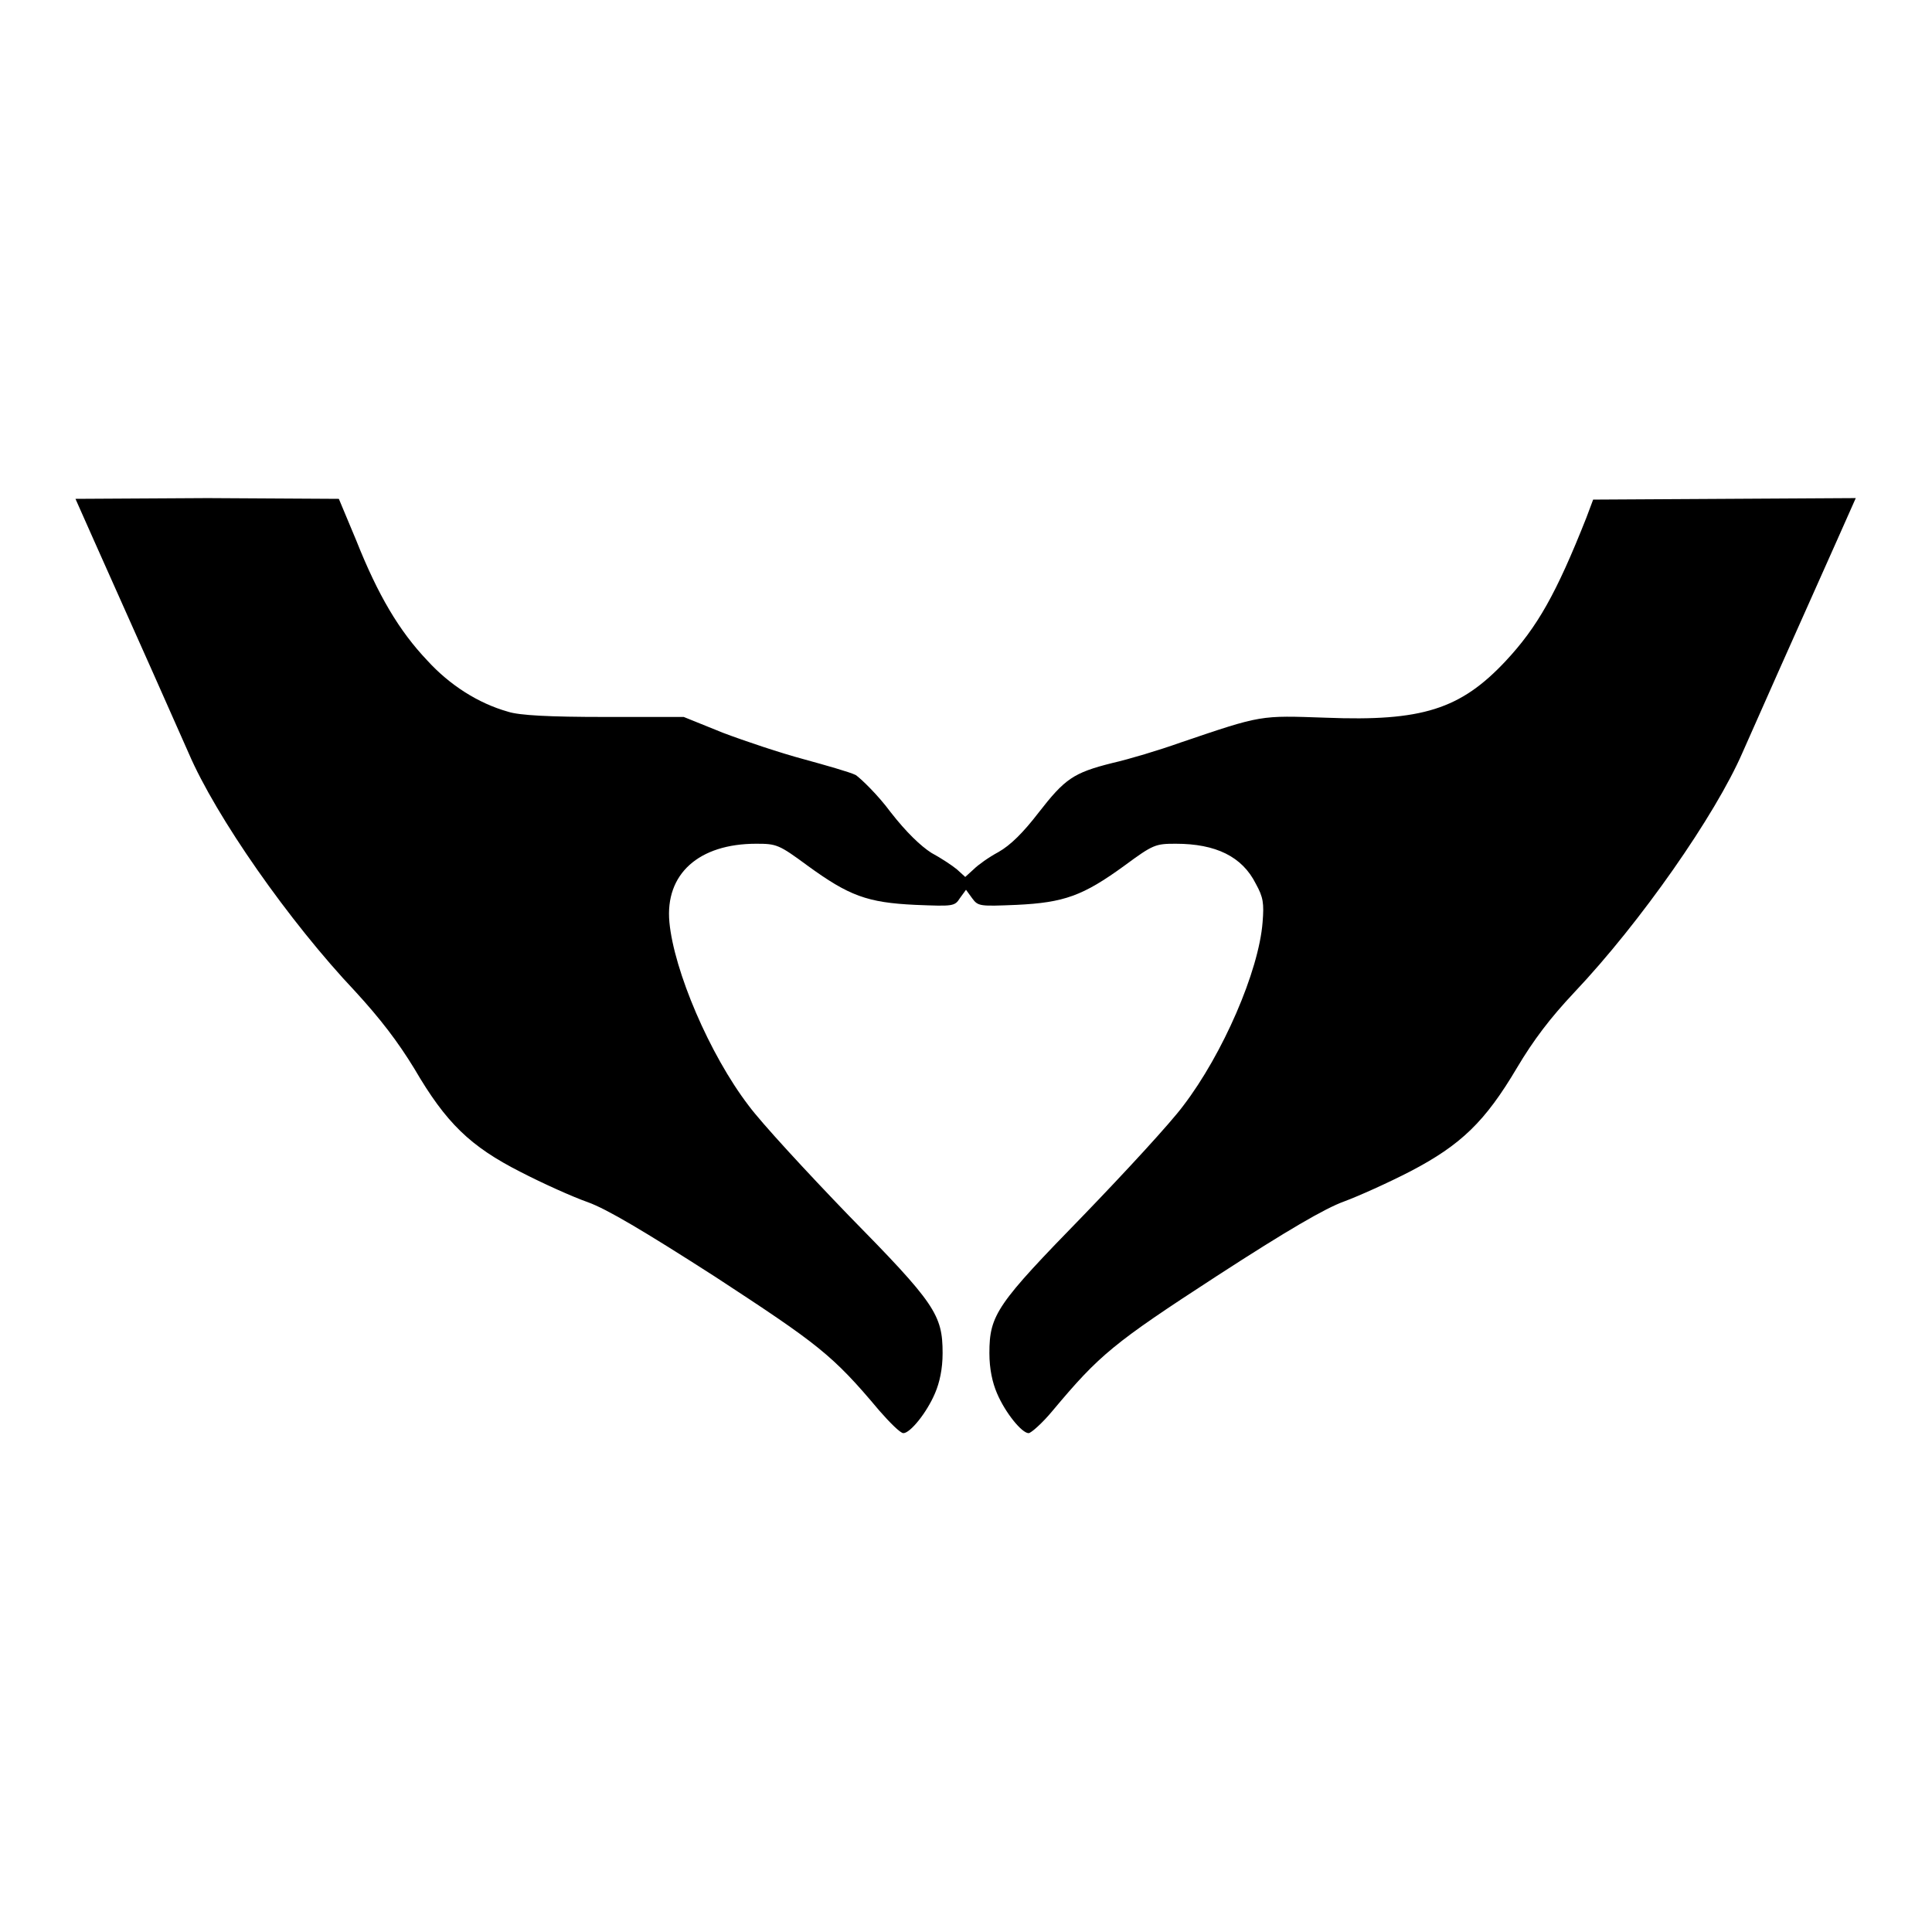<?xml version="1.0" encoding="utf-8"?>
<!-- Svg Vector Icons : http://www.onlinewebfonts.com/icon -->
<!DOCTYPE svg PUBLIC "-//W3C//DTD SVG 1.1//EN" "http://www.w3.org/Graphics/SVG/1.1/DTD/svg11.dtd">
<svg version="1.1" xmlns="http://www.w3.org/2000/svg" xmlns:xlink="http://www.w3.org/1999/xlink" x="0px" y="0px" viewBox="0 0 256 256" enable-background="new 0 0 256 256" xml:space="preserve">
<g><g><g><path fill="#000000" d="M12.4,71.5C18.7,85.6,22.8,94.8,25,99.8c3.6,8.4,13.3,22.3,22.1,31.6c3.3,3.6,5.6,6.6,7.8,10.2c4.2,7.2,7.4,10.3,14.1,13.7c2.9,1.5,6.9,3.3,8.9,4c2.5,0.9,7.4,3.8,16.9,9.9c13.6,8.9,15.5,10.3,21.7,17.7c1.4,1.6,2.8,3,3.2,3c0.9,0,3.1-2.7,4.2-5.3c0.6-1.4,1-3.2,1-5.3c0-5.1-1-6.6-12.5-18.3c-5.5-5.7-11.5-12.2-13.2-14.5c-5.2-6.8-9.9-17.9-10.5-24.3c-0.6-6.4,3.9-10.4,11.5-10.4c2.7,0,3,0.1,6.8,2.9c5.5,4,7.9,4.9,14.3,5.2c5,0.2,5.2,0.2,5.9-0.9l0.8-1.1l0.8,1.1c0.8,1.1,1,1.1,5.9,0.9c6.3-0.3,8.8-1.2,14.3-5.2c3.8-2.8,4.1-2.9,6.8-2.9c5.3,0,8.8,1.7,10.6,5.3c1,1.8,1.1,2.6,0.9,5.1c-0.5,6.5-5.3,17.5-10.5,24.3c-1.7,2.3-7.7,8.8-13.2,14.5c-11.5,11.8-12.5,13.2-12.5,18.3c0,2.1,0.4,3.9,1,5.3c1.1,2.6,3.3,5.3,4.2,5.3c0.3,0,1.8-1.3,3.2-3c6.2-7.4,8-8.9,21.7-17.8c9.4-6.1,14.4-9,16.9-9.9c1.9-0.7,5.9-2.5,8.8-4c6.7-3.5,9.9-6.6,14.1-13.7c2.2-3.7,4.4-6.6,7.6-10c8.8-9.3,18.7-23.5,22.3-31.8c2.2-5,6.3-14.2,12.6-28.3l2.4-5.4l-17.4,0.1l-17.4,0.1l-0.9,2.4c-4,10.1-6.5,14.5-10.7,19c-6,6.4-11.1,8-23.8,7.5c-8.8-0.3-8.4-0.4-19.3,3.3c-2.8,1-6.8,2.2-9,2.7c-5.2,1.3-6.3,2.1-9.8,6.6c-2,2.6-3.7,4.3-5.3,5.2c-1.3,0.7-2.7,1.7-3.3,2.3l-1.1,1l-1.1-1c-0.6-0.5-2.1-1.5-3.4-2.2c-1.4-0.9-3.3-2.7-5.4-5.4c-1.7-2.3-3.9-4.4-4.6-4.9c-0.8-0.4-4-1.3-6.9-2.1c-3-0.8-7.8-2.4-10.7-3.5l-5.2-2.1H80.1c-7.2,0-11.3-0.2-12.8-0.7c-3.9-1.1-7.7-3.5-10.7-6.8c-3.7-3.9-6.5-8.6-9.4-15.9l-2.3-5.5l-17.4-0.1L10,66.1L12.4,71.5z"/></g></g></g>
</svg>